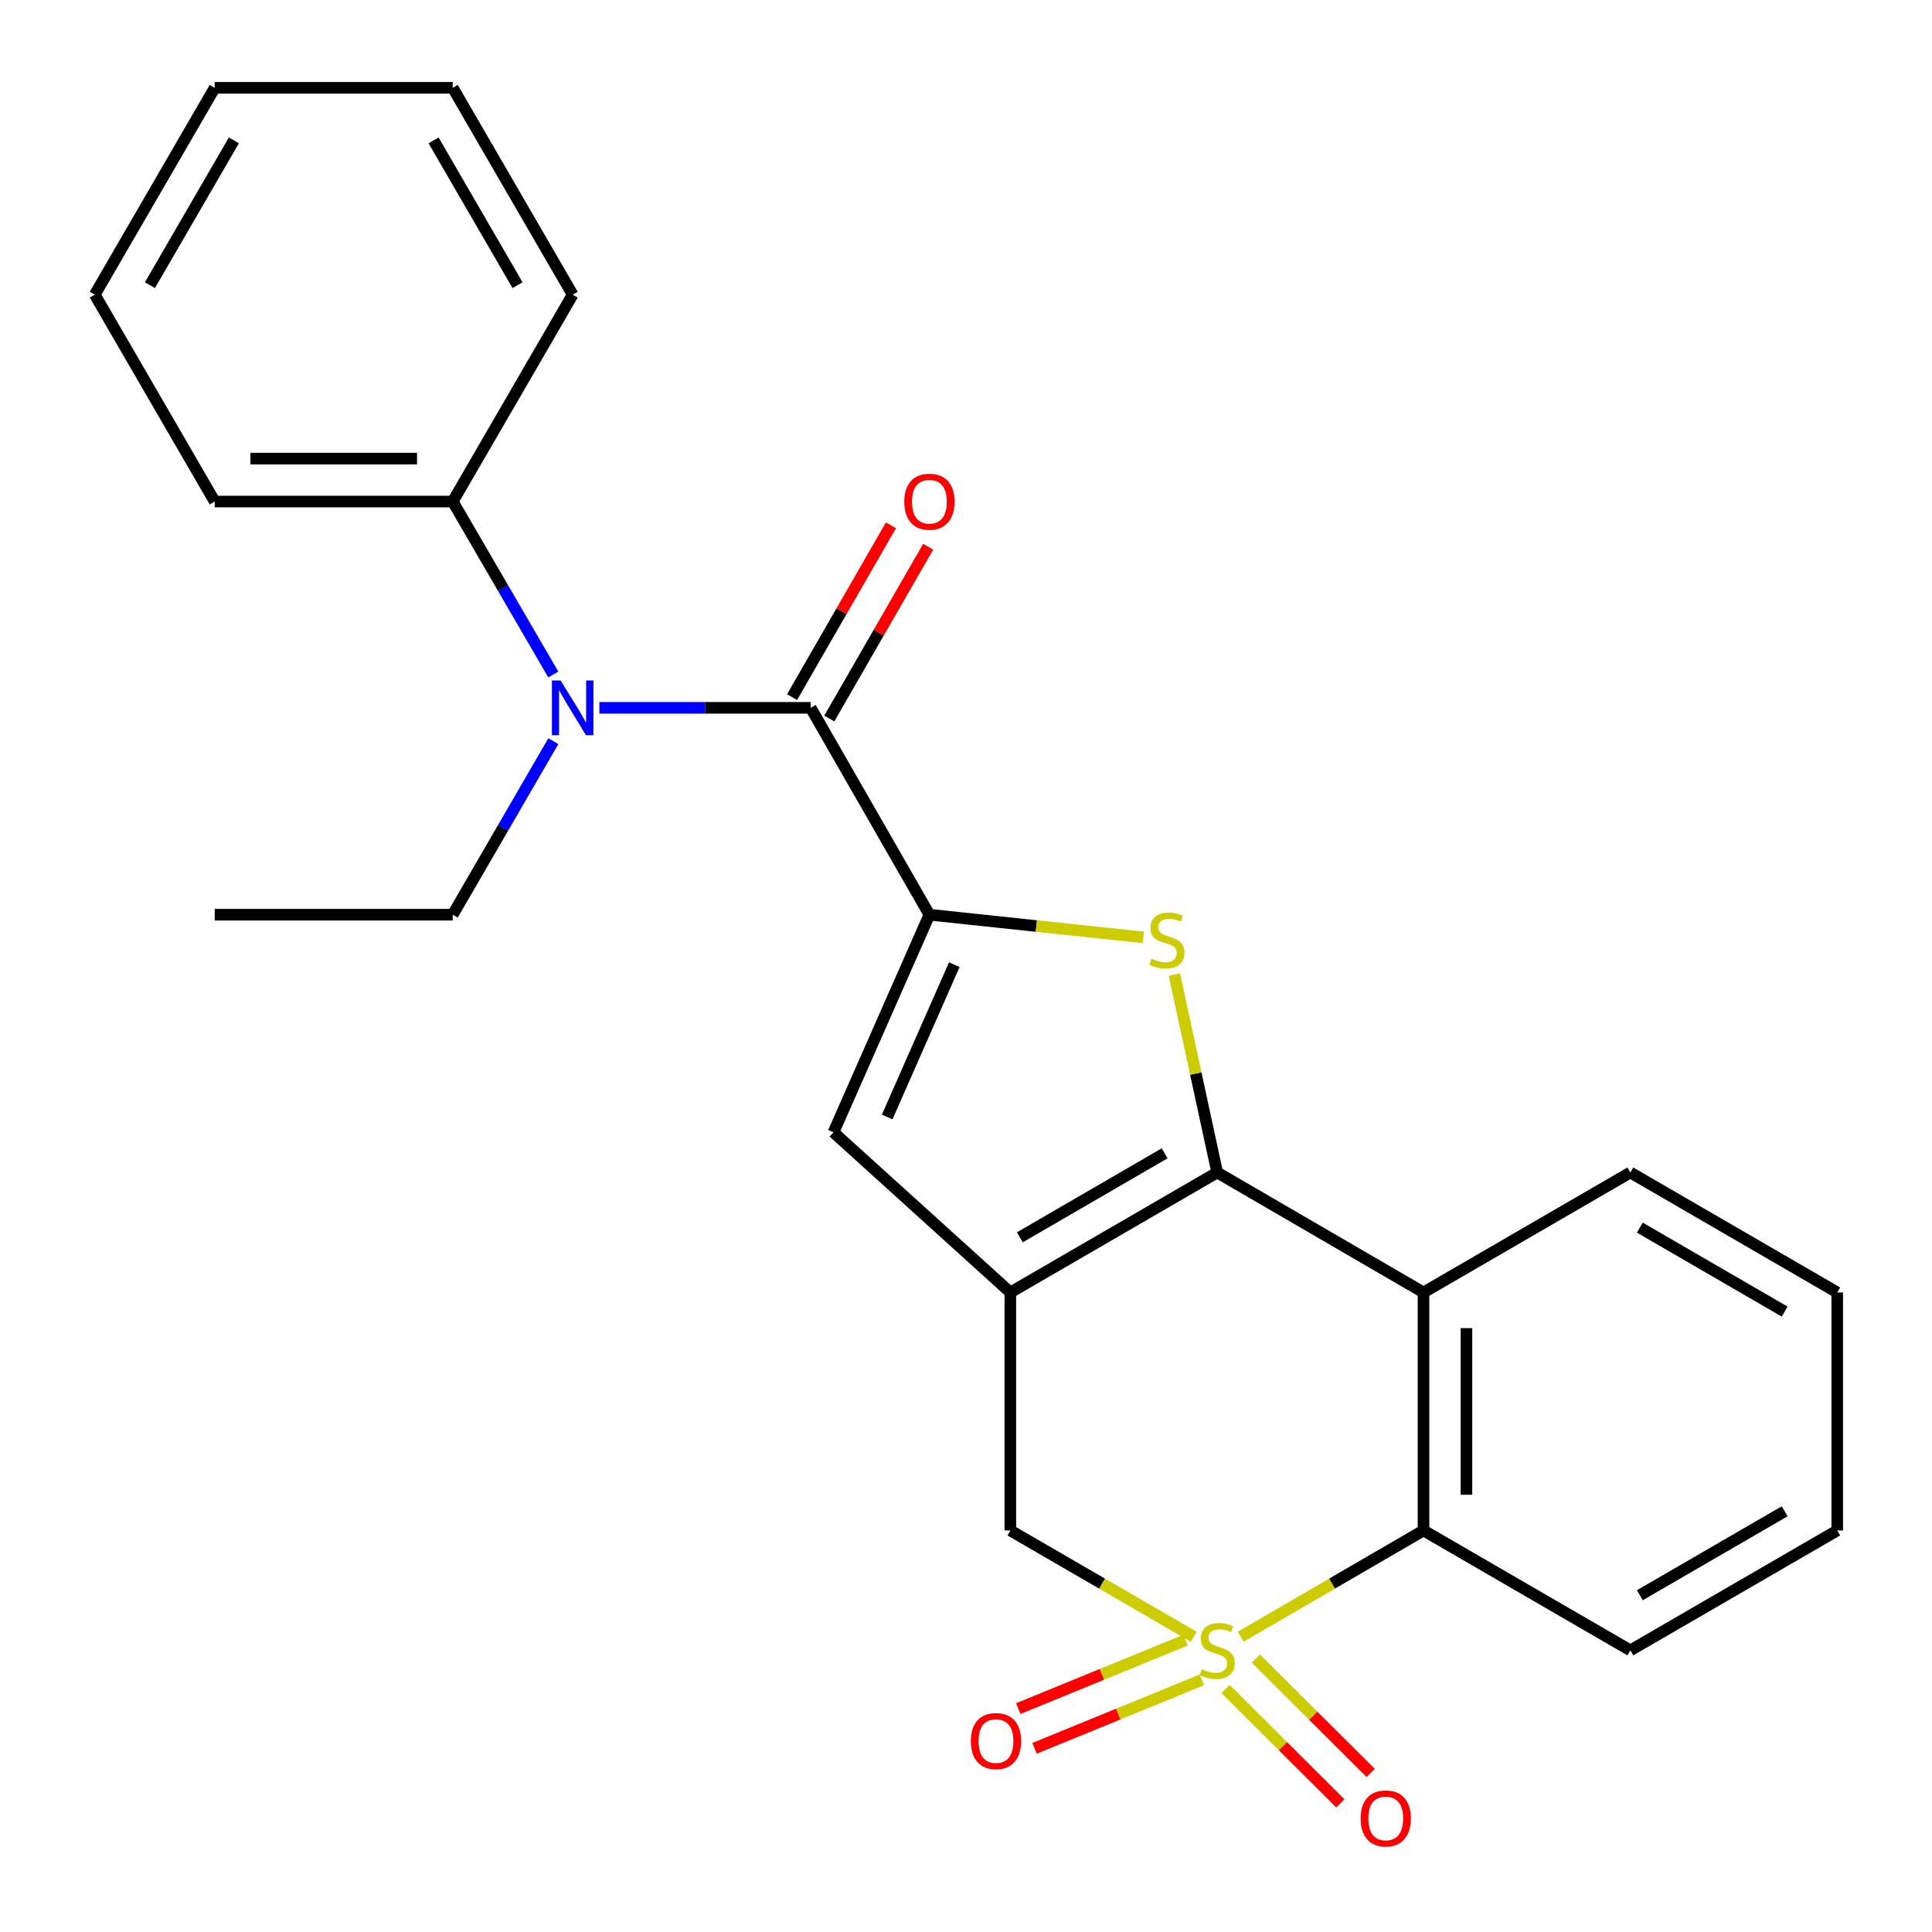 <?xml version='1.0' encoding='iso-8859-1'?>
<svg version='1.1' baseProfile='full'
              xmlns='http://www.w3.org/2000/svg'
                      xmlns:rdkit='http://www.rdkit.org/xml'
                      xmlns:xlink='http://www.w3.org/1999/xlink'
                  xml:space='preserve'
width='1000px' height='1000px' viewBox='0 0 1000 1000'>
<!-- END OF HEADER -->
<rect style='opacity:1.0;fill:#FFFFFF;stroke:none' width='1000' height='1000' x='0' y='0'> </rect>
<path class='bond-6' d='M 642.191,847.156 L 689.498,819.659' style='fill:none;fill-rule:evenodd;stroke:#CCCC00;stroke-width:6px;stroke-linecap:butt;stroke-linejoin:miter;stroke-opacity:1' />
<path class='bond-6' d='M 689.498,819.659 L 736.805,792.163' style='fill:none;fill-rule:evenodd;stroke:#000000;stroke-width:6px;stroke-linecap:butt;stroke-linejoin:miter;stroke-opacity:1' />
<path class='bond-8' d='M 617.849,847.172 L 570.403,819.667' style='fill:none;fill-rule:evenodd;stroke:#CCCC00;stroke-width:6px;stroke-linecap:butt;stroke-linejoin:miter;stroke-opacity:1' />
<path class='bond-8' d='M 570.403,819.667 L 522.957,792.163' style='fill:none;fill-rule:evenodd;stroke:#000000;stroke-width:6px;stroke-linecap:butt;stroke-linejoin:miter;stroke-opacity:1' />
<path class='bond-10' d='M 613.64,848.925 L 570.353,866.64' style='fill:none;fill-rule:evenodd;stroke:#CCCC00;stroke-width:6px;stroke-linecap:butt;stroke-linejoin:miter;stroke-opacity:1' />
<path class='bond-10' d='M 570.353,866.64 L 527.065,884.356' style='fill:none;fill-rule:evenodd;stroke:#FF0000;stroke-width:6px;stroke-linecap:butt;stroke-linejoin:miter;stroke-opacity:1' />
<path class='bond-10' d='M 622.059,869.497 L 578.772,887.212' style='fill:none;fill-rule:evenodd;stroke:#CCCC00;stroke-width:6px;stroke-linecap:butt;stroke-linejoin:miter;stroke-opacity:1' />
<path class='bond-10' d='M 578.772,887.212 L 535.484,904.928' style='fill:none;fill-rule:evenodd;stroke:#FF0000;stroke-width:6px;stroke-linecap:butt;stroke-linejoin:miter;stroke-opacity:1' />
<path class='bond-11' d='M 634.337,874.214 L 664.05,903.814' style='fill:none;fill-rule:evenodd;stroke:#CCCC00;stroke-width:6px;stroke-linecap:butt;stroke-linejoin:miter;stroke-opacity:1' />
<path class='bond-11' d='M 664.05,903.814 L 693.763,933.413' style='fill:none;fill-rule:evenodd;stroke:#FF0000;stroke-width:6px;stroke-linecap:butt;stroke-linejoin:miter;stroke-opacity:1' />
<path class='bond-11' d='M 650.025,858.467 L 679.738,888.066' style='fill:none;fill-rule:evenodd;stroke:#CCCC00;stroke-width:6px;stroke-linecap:butt;stroke-linejoin:miter;stroke-opacity:1' />
<path class='bond-11' d='M 679.738,888.066 L 709.451,917.665' style='fill:none;fill-rule:evenodd;stroke:#FF0000;stroke-width:6px;stroke-linecap:butt;stroke-linejoin:miter;stroke-opacity:1' />
<path class='bond-0' d='M 630.023,606.878 L 522.957,668.969' style='fill:none;fill-rule:evenodd;stroke:#000000;stroke-width:6px;stroke-linecap:butt;stroke-linejoin:miter;stroke-opacity:1' />
<path class='bond-0' d='M 602.812,596.963 L 527.865,640.426' style='fill:none;fill-rule:evenodd;stroke:#000000;stroke-width:6px;stroke-linecap:butt;stroke-linejoin:miter;stroke-opacity:1' />
<path class='bond-3' d='M 630.023,606.878 L 618.938,555.656' style='fill:none;fill-rule:evenodd;stroke:#000000;stroke-width:6px;stroke-linecap:butt;stroke-linejoin:miter;stroke-opacity:1' />
<path class='bond-3' d='M 618.938,555.656 L 607.853,504.435' style='fill:none;fill-rule:evenodd;stroke:#CCCC00;stroke-width:6px;stroke-linecap:butt;stroke-linejoin:miter;stroke-opacity:1' />
<path class='bond-25' d='M 630.023,606.878 L 736.805,668.969' style='fill:none;fill-rule:evenodd;stroke:#000000;stroke-width:6px;stroke-linecap:butt;stroke-linejoin:miter;stroke-opacity:1' />
<path class='bond-1' d='M 522.957,668.969 L 522.957,792.163' style='fill:none;fill-rule:evenodd;stroke:#000000;stroke-width:6px;stroke-linecap:butt;stroke-linejoin:miter;stroke-opacity:1' />
<path class='bond-7' d='M 522.957,668.969 L 431.414,586.082' style='fill:none;fill-rule:evenodd;stroke:#000000;stroke-width:6px;stroke-linecap:butt;stroke-linejoin:miter;stroke-opacity:1' />
<path class='bond-2' d='M 481.057,473.447 L 431.414,586.082' style='fill:none;fill-rule:evenodd;stroke:#000000;stroke-width:6px;stroke-linecap:butt;stroke-linejoin:miter;stroke-opacity:1' />
<path class='bond-2' d='M 493.95,499.307 L 459.2,578.152' style='fill:none;fill-rule:evenodd;stroke:#000000;stroke-width:6px;stroke-linecap:butt;stroke-linejoin:miter;stroke-opacity:1' />
<path class='bond-4' d='M 481.057,473.447 L 419.608,366.368' style='fill:none;fill-rule:evenodd;stroke:#000000;stroke-width:6px;stroke-linecap:butt;stroke-linejoin:miter;stroke-opacity:1' />
<path class='bond-26' d='M 481.057,473.447 L 536.427,479.316' style='fill:none;fill-rule:evenodd;stroke:#000000;stroke-width:6px;stroke-linecap:butt;stroke-linejoin:miter;stroke-opacity:1' />
<path class='bond-26' d='M 536.427,479.316 L 591.796,485.185' style='fill:none;fill-rule:evenodd;stroke:#CCCC00;stroke-width:6px;stroke-linecap:butt;stroke-linejoin:miter;stroke-opacity:1' />
<path class='bond-9' d='M 419.608,366.368 L 364.921,366.368' style='fill:none;fill-rule:evenodd;stroke:#000000;stroke-width:6px;stroke-linecap:butt;stroke-linejoin:miter;stroke-opacity:1' />
<path class='bond-9' d='M 364.921,366.368 L 310.234,366.368' style='fill:none;fill-rule:evenodd;stroke:#0000FF;stroke-width:6px;stroke-linecap:butt;stroke-linejoin:miter;stroke-opacity:1' />
<path class='bond-12' d='M 429.241,371.912 L 454.831,327.447' style='fill:none;fill-rule:evenodd;stroke:#000000;stroke-width:6px;stroke-linecap:butt;stroke-linejoin:miter;stroke-opacity:1' />
<path class='bond-12' d='M 454.831,327.447 L 480.422,282.982' style='fill:none;fill-rule:evenodd;stroke:#FF0000;stroke-width:6px;stroke-linecap:butt;stroke-linejoin:miter;stroke-opacity:1' />
<path class='bond-12' d='M 409.975,360.825 L 435.566,316.36' style='fill:none;fill-rule:evenodd;stroke:#000000;stroke-width:6px;stroke-linecap:butt;stroke-linejoin:miter;stroke-opacity:1' />
<path class='bond-12' d='M 435.566,316.36 L 461.157,271.895' style='fill:none;fill-rule:evenodd;stroke:#FF0000;stroke-width:6px;stroke-linecap:butt;stroke-linejoin:miter;stroke-opacity:1' />
<path class='bond-5' d='M 736.805,668.969 L 736.805,792.163' style='fill:none;fill-rule:evenodd;stroke:#000000;stroke-width:6px;stroke-linecap:butt;stroke-linejoin:miter;stroke-opacity:1' />
<path class='bond-5' d='M 759.033,687.448 L 759.033,773.684' style='fill:none;fill-rule:evenodd;stroke:#000000;stroke-width:6px;stroke-linecap:butt;stroke-linejoin:miter;stroke-opacity:1' />
<path class='bond-14' d='M 736.805,668.969 L 843.871,606.878' style='fill:none;fill-rule:evenodd;stroke:#000000;stroke-width:6px;stroke-linecap:butt;stroke-linejoin:miter;stroke-opacity:1' />
<path class='bond-16' d='M 736.805,792.163 L 843.871,854.229' style='fill:none;fill-rule:evenodd;stroke:#000000;stroke-width:6px;stroke-linecap:butt;stroke-linejoin:miter;stroke-opacity:1' />
<path class='bond-13' d='M 286.386,349.121 L 260.361,304.36' style='fill:none;fill-rule:evenodd;stroke:#0000FF;stroke-width:6px;stroke-linecap:butt;stroke-linejoin:miter;stroke-opacity:1' />
<path class='bond-13' d='M 260.361,304.36 L 234.336,259.599' style='fill:none;fill-rule:evenodd;stroke:#000000;stroke-width:6px;stroke-linecap:butt;stroke-linejoin:miter;stroke-opacity:1' />
<path class='bond-15' d='M 286.411,383.623 L 260.373,428.535' style='fill:none;fill-rule:evenodd;stroke:#0000FF;stroke-width:6px;stroke-linecap:butt;stroke-linejoin:miter;stroke-opacity:1' />
<path class='bond-15' d='M 260.373,428.535 L 234.336,473.447' style='fill:none;fill-rule:evenodd;stroke:#000000;stroke-width:6px;stroke-linecap:butt;stroke-linejoin:miter;stroke-opacity:1' />
<path class='bond-17' d='M 234.336,259.599 L 111.142,259.599' style='fill:none;fill-rule:evenodd;stroke:#000000;stroke-width:6px;stroke-linecap:butt;stroke-linejoin:miter;stroke-opacity:1' />
<path class='bond-17' d='M 215.857,237.371 L 129.621,237.371' style='fill:none;fill-rule:evenodd;stroke:#000000;stroke-width:6px;stroke-linecap:butt;stroke-linejoin:miter;stroke-opacity:1' />
<path class='bond-18' d='M 234.336,259.599 L 296.414,152.521' style='fill:none;fill-rule:evenodd;stroke:#000000;stroke-width:6px;stroke-linecap:butt;stroke-linejoin:miter;stroke-opacity:1' />
<path class='bond-27' d='M 843.871,606.878 L 950.949,668.969' style='fill:none;fill-rule:evenodd;stroke:#000000;stroke-width:6px;stroke-linecap:butt;stroke-linejoin:miter;stroke-opacity:1' />
<path class='bond-27' d='M 848.782,635.421 L 923.737,678.884' style='fill:none;fill-rule:evenodd;stroke:#000000;stroke-width:6px;stroke-linecap:butt;stroke-linejoin:miter;stroke-opacity:1' />
<path class='bond-19' d='M 234.336,473.447 L 111.142,473.447' style='fill:none;fill-rule:evenodd;stroke:#000000;stroke-width:6px;stroke-linecap:butt;stroke-linejoin:miter;stroke-opacity:1' />
<path class='bond-21' d='M 843.871,854.229 L 950.949,792.163' style='fill:none;fill-rule:evenodd;stroke:#000000;stroke-width:6px;stroke-linecap:butt;stroke-linejoin:miter;stroke-opacity:1' />
<path class='bond-21' d='M 848.785,825.688 L 923.74,782.241' style='fill:none;fill-rule:evenodd;stroke:#000000;stroke-width:6px;stroke-linecap:butt;stroke-linejoin:miter;stroke-opacity:1' />
<path class='bond-22' d='M 111.142,259.599 L 49.051,152.521' style='fill:none;fill-rule:evenodd;stroke:#000000;stroke-width:6px;stroke-linecap:butt;stroke-linejoin:miter;stroke-opacity:1' />
<path class='bond-23' d='M 296.414,152.521 L 234.336,45.455' style='fill:none;fill-rule:evenodd;stroke:#000000;stroke-width:6px;stroke-linecap:butt;stroke-linejoin:miter;stroke-opacity:1' />
<path class='bond-23' d='M 267.873,147.61 L 224.418,72.664' style='fill:none;fill-rule:evenodd;stroke:#000000;stroke-width:6px;stroke-linecap:butt;stroke-linejoin:miter;stroke-opacity:1' />
<path class='bond-20' d='M 950.949,668.969 L 950.949,792.163' style='fill:none;fill-rule:evenodd;stroke:#000000;stroke-width:6px;stroke-linecap:butt;stroke-linejoin:miter;stroke-opacity:1' />
<path class='bond-28' d='M 49.051,152.521 L 111.142,45.455' style='fill:none;fill-rule:evenodd;stroke:#000000;stroke-width:6px;stroke-linecap:butt;stroke-linejoin:miter;stroke-opacity:1' />
<path class='bond-28' d='M 77.593,147.612 L 121.057,72.666' style='fill:none;fill-rule:evenodd;stroke:#000000;stroke-width:6px;stroke-linecap:butt;stroke-linejoin:miter;stroke-opacity:1' />
<path class='bond-24' d='M 234.336,45.455 L 111.142,45.455' style='fill:none;fill-rule:evenodd;stroke:#000000;stroke-width:6px;stroke-linecap:butt;stroke-linejoin:miter;stroke-opacity:1' />
<path  class='atom-0' d='M 622.023 863.949
Q 622.343 864.069, 623.663 864.629
Q 624.983 865.189, 626.423 865.549
Q 627.903 865.869, 629.343 865.869
Q 632.023 865.869, 633.583 864.589
Q 635.143 863.269, 635.143 860.989
Q 635.143 859.429, 634.343 858.469
Q 633.583 857.509, 632.383 856.989
Q 631.183 856.469, 629.183 855.869
Q 626.663 855.109, 625.143 854.389
Q 623.663 853.669, 622.583 852.149
Q 621.543 850.629, 621.543 848.069
Q 621.543 844.509, 623.943 842.309
Q 626.383 840.109, 631.183 840.109
Q 634.463 840.109, 638.183 841.669
L 637.263 844.749
Q 633.863 843.349, 631.303 843.349
Q 628.543 843.349, 627.023 844.509
Q 625.503 845.629, 625.543 847.589
Q 625.543 849.109, 626.303 850.029
Q 627.103 850.949, 628.223 851.469
Q 629.383 851.989, 631.303 852.589
Q 633.863 853.389, 635.383 854.189
Q 636.903 854.989, 637.983 856.629
Q 639.103 858.229, 639.103 860.989
Q 639.103 864.909, 636.463 867.029
Q 633.863 869.109, 629.503 869.109
Q 626.983 869.109, 625.063 868.549
Q 623.183 868.029, 620.943 867.109
L 622.023 863.949
' fill='#CCCC00'/>
<path  class='atom-4' d='M 595.966 496.195
Q 596.286 496.315, 597.606 496.875
Q 598.926 497.435, 600.366 497.795
Q 601.846 498.115, 603.286 498.115
Q 605.966 498.115, 607.526 496.835
Q 609.086 495.515, 609.086 493.235
Q 609.086 491.675, 608.286 490.715
Q 607.526 489.755, 606.326 489.235
Q 605.126 488.715, 603.126 488.115
Q 600.606 487.355, 599.086 486.635
Q 597.606 485.915, 596.526 484.395
Q 595.486 482.875, 595.486 480.315
Q 595.486 476.755, 597.886 474.555
Q 600.326 472.355, 605.126 472.355
Q 608.406 472.355, 612.126 473.915
L 611.206 476.995
Q 607.806 475.595, 605.246 475.595
Q 602.486 475.595, 600.966 476.755
Q 599.446 477.875, 599.486 479.835
Q 599.486 481.355, 600.246 482.275
Q 601.046 483.195, 602.166 483.715
Q 603.326 484.235, 605.246 484.835
Q 607.806 485.635, 609.326 486.435
Q 610.846 487.235, 611.926 488.875
Q 613.046 490.475, 613.046 493.235
Q 613.046 497.155, 610.406 499.275
Q 607.806 501.355, 603.446 501.355
Q 600.926 501.355, 599.006 500.795
Q 597.126 500.275, 594.886 499.355
L 595.966 496.195
' fill='#CCCC00'/>
<path  class='atom-10' d='M 290.154 352.208
L 299.434 367.208
Q 300.354 368.688, 301.834 371.368
Q 303.314 374.048, 303.394 374.208
L 303.394 352.208
L 307.154 352.208
L 307.154 380.528
L 303.274 380.528
L 293.314 364.128
Q 292.154 362.208, 290.914 360.008
Q 289.714 357.808, 289.354 357.128
L 289.354 380.528
L 285.674 380.528
L 285.674 352.208
L 290.154 352.208
' fill='#0000FF'/>
<path  class='atom-11' d='M 502.51 901.173
Q 502.51 894.373, 505.87 890.573
Q 509.23 886.773, 515.51 886.773
Q 521.79 886.773, 525.15 890.573
Q 528.51 894.373, 528.51 901.173
Q 528.51 908.053, 525.11 911.973
Q 521.71 915.853, 515.51 915.853
Q 509.27 915.853, 505.87 911.973
Q 502.51 908.093, 502.51 901.173
M 515.51 912.653
Q 519.83 912.653, 522.15 909.773
Q 524.51 906.853, 524.51 901.173
Q 524.51 895.613, 522.15 892.813
Q 519.83 889.973, 515.51 889.973
Q 511.19 889.973, 508.83 892.773
Q 506.51 895.573, 506.51 901.173
Q 506.51 906.893, 508.83 909.773
Q 511.19 912.653, 515.51 912.653
' fill='#FF0000'/>
<path  class='atom-12' d='M 704.256 941.209
Q 704.256 934.409, 707.616 930.609
Q 710.976 926.809, 717.256 926.809
Q 723.536 926.809, 726.896 930.609
Q 730.256 934.409, 730.256 941.209
Q 730.256 948.089, 726.856 952.009
Q 723.456 955.889, 717.256 955.889
Q 711.016 955.889, 707.616 952.009
Q 704.256 948.129, 704.256 941.209
M 717.256 952.689
Q 721.576 952.689, 723.896 949.809
Q 726.256 946.889, 726.256 941.209
Q 726.256 935.649, 723.896 932.849
Q 721.576 930.009, 717.256 930.009
Q 712.936 930.009, 710.576 932.809
Q 708.256 935.609, 708.256 941.209
Q 708.256 946.929, 710.576 949.809
Q 712.936 952.689, 717.256 952.689
' fill='#FF0000'/>
<path  class='atom-13' d='M 468.057 259.679
Q 468.057 252.879, 471.417 249.079
Q 474.777 245.279, 481.057 245.279
Q 487.337 245.279, 490.697 249.079
Q 494.057 252.879, 494.057 259.679
Q 494.057 266.559, 490.657 270.479
Q 487.257 274.359, 481.057 274.359
Q 474.817 274.359, 471.417 270.479
Q 468.057 266.599, 468.057 259.679
M 481.057 271.159
Q 485.377 271.159, 487.697 268.279
Q 490.057 265.359, 490.057 259.679
Q 490.057 254.119, 487.697 251.319
Q 485.377 248.479, 481.057 248.479
Q 476.737 248.479, 474.377 251.279
Q 472.057 254.079, 472.057 259.679
Q 472.057 265.399, 474.377 268.279
Q 476.737 271.159, 481.057 271.159
' fill='#FF0000'/>
</svg>
